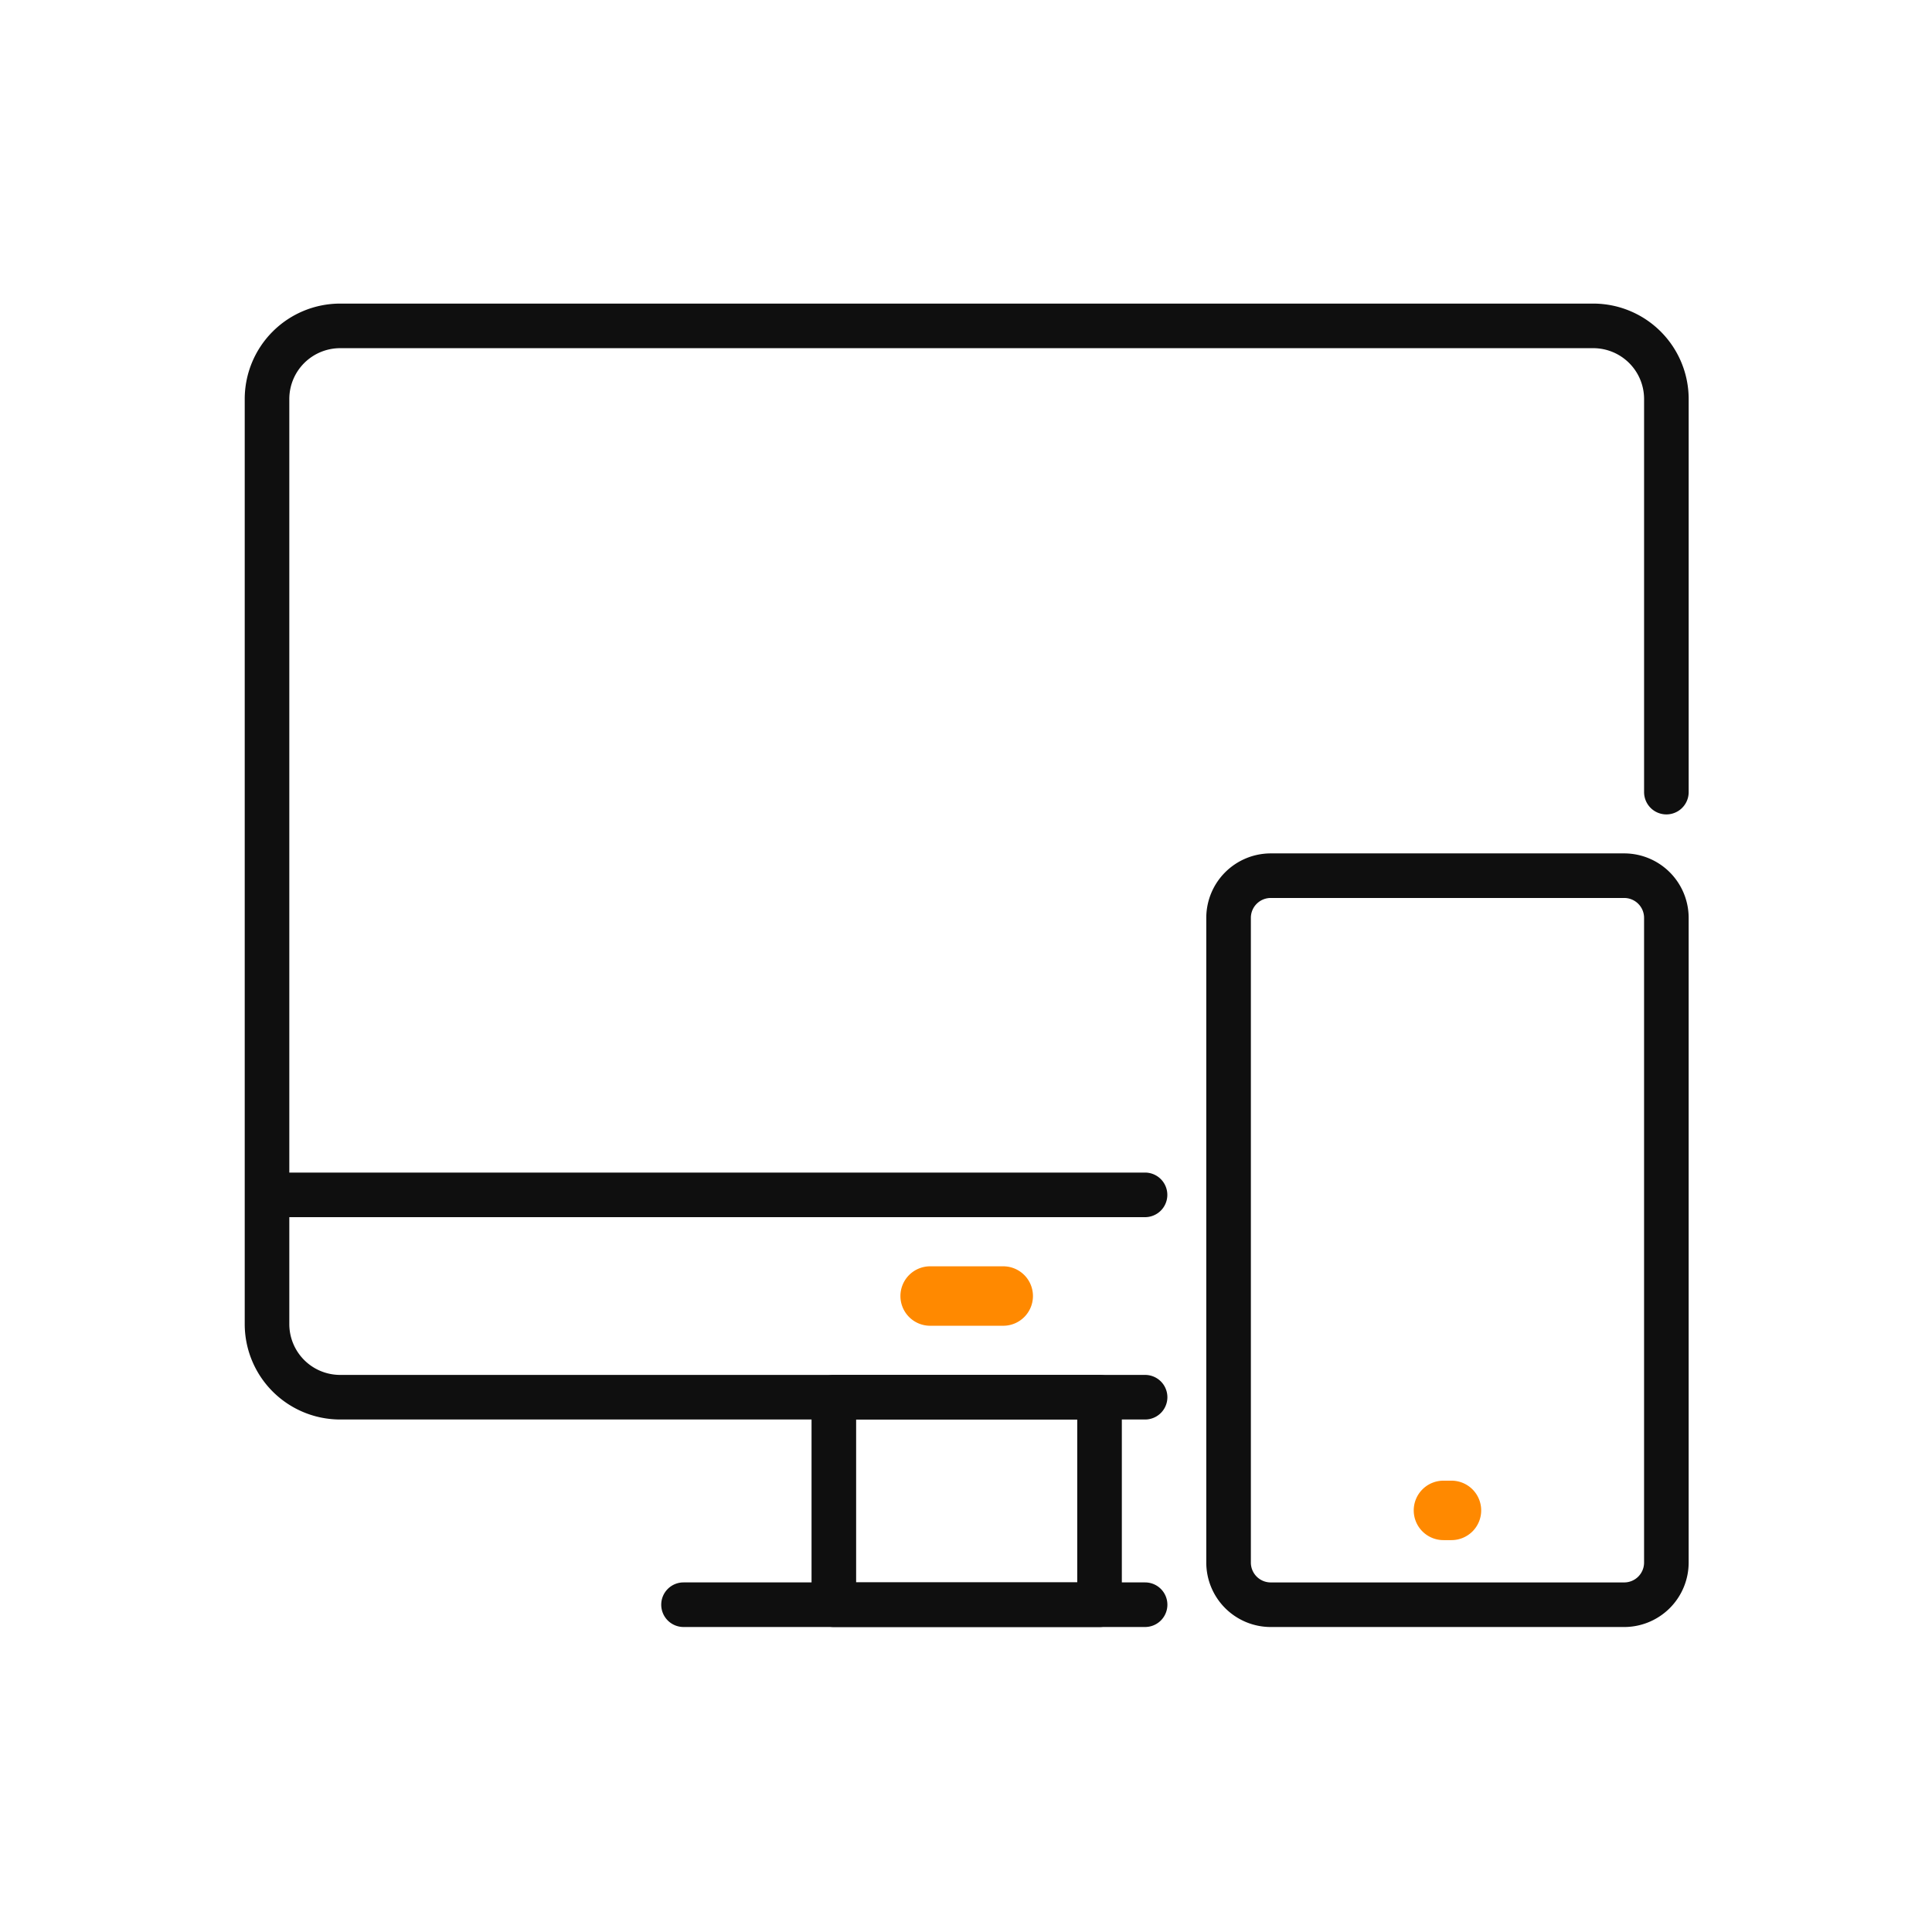 <svg xmlns="http://www.w3.org/2000/svg" width="130" height="130" viewBox="0 0 130 130"><g transform="translate(-585 -1618.094)"><rect width="130" height="130" transform="translate(585 1618.094)" fill="none"/><g transform="translate(602.967 1640.022)"><path d="M2.835-1.5H26.623a4.34,4.34,0,0,1,4.335,4.335V46.22a4.34,4.34,0,0,1-4.335,4.335H2.835A4.34,4.34,0,0,1-1.5,46.22V2.835A4.34,4.34,0,0,1,2.835-1.5ZM26.623,47.555a1.337,1.337,0,0,0,1.335-1.335V2.835A1.337,1.337,0,0,0,26.623,1.5H2.835A1.337,1.337,0,0,0,1.5,2.835V46.22a1.337,1.337,0,0,0,1.335,1.335Z" transform="translate(64.701 36.995)" fill="#0f0f0f"/><path d="M.539,2H0A2,2,0,0,1-2,0,2,2,0,0,1,0-2H.539a2,2,0,0,1,2,2A2,2,0,0,1,.539,2Z" transform="translate(79.16 79.703)" fill="#ff8900"/><path d="M0-1.5H17.879a1.5,1.5,0,0,1,1.5,1.5V13.963a1.5,1.5,0,0,1-1.5,1.5H0a1.5,1.5,0,0,1-1.5-1.5V0A1.5,1.5,0,0,1,0-1.5Zm16.379,3H1.5V12.463H16.379Z" transform="translate(38.14 72.087)" fill="#0f0f0f"/><path d="M31.058,1.5H0A1.5,1.5,0,0,1-1.5,0,1.5,1.5,0,0,1,0-1.5H31.058a1.5,1.5,0,0,1,1.5,1.5A1.5,1.5,0,0,1,31.058,1.5Z" transform="translate(28.026 86.049)" fill="#0f0f0f"/><path d="M61.084,75.587H6.917A6.424,6.424,0,0,1,.5,69.17V6.917A6.424,6.424,0,0,1,6.917.5H91.243a6.424,6.424,0,0,1,6.417,6.417V33.372a1.5,1.5,0,0,1-3,0V6.917A3.421,3.421,0,0,0,91.243,3.5H6.917A3.421,3.421,0,0,0,3.5,6.917V69.17a3.421,3.421,0,0,0,3.417,3.417H61.084a1.5,1.5,0,0,1,0,3Z" transform="translate(-2 -2)" fill="#0f0f0f"/><path d="M58.5,1.5H0A1.5,1.5,0,0,1-1.5,0,1.5,1.5,0,0,1,0-1.5H58.5A1.5,1.5,0,0,1,60,0,1.5,1.5,0,0,1,58.5,1.5Z" transform="translate(0.58 58.472)" fill="#0f0f0f"/><path d="M4.917,2H0A2,2,0,0,1-2,0,2,2,0,0,1,0-2H4.917a2,2,0,0,1,2,2A2,2,0,0,1,4.917,2Z" transform="translate(44.621 65.279)" fill="#ff8900"/></g></g></svg>